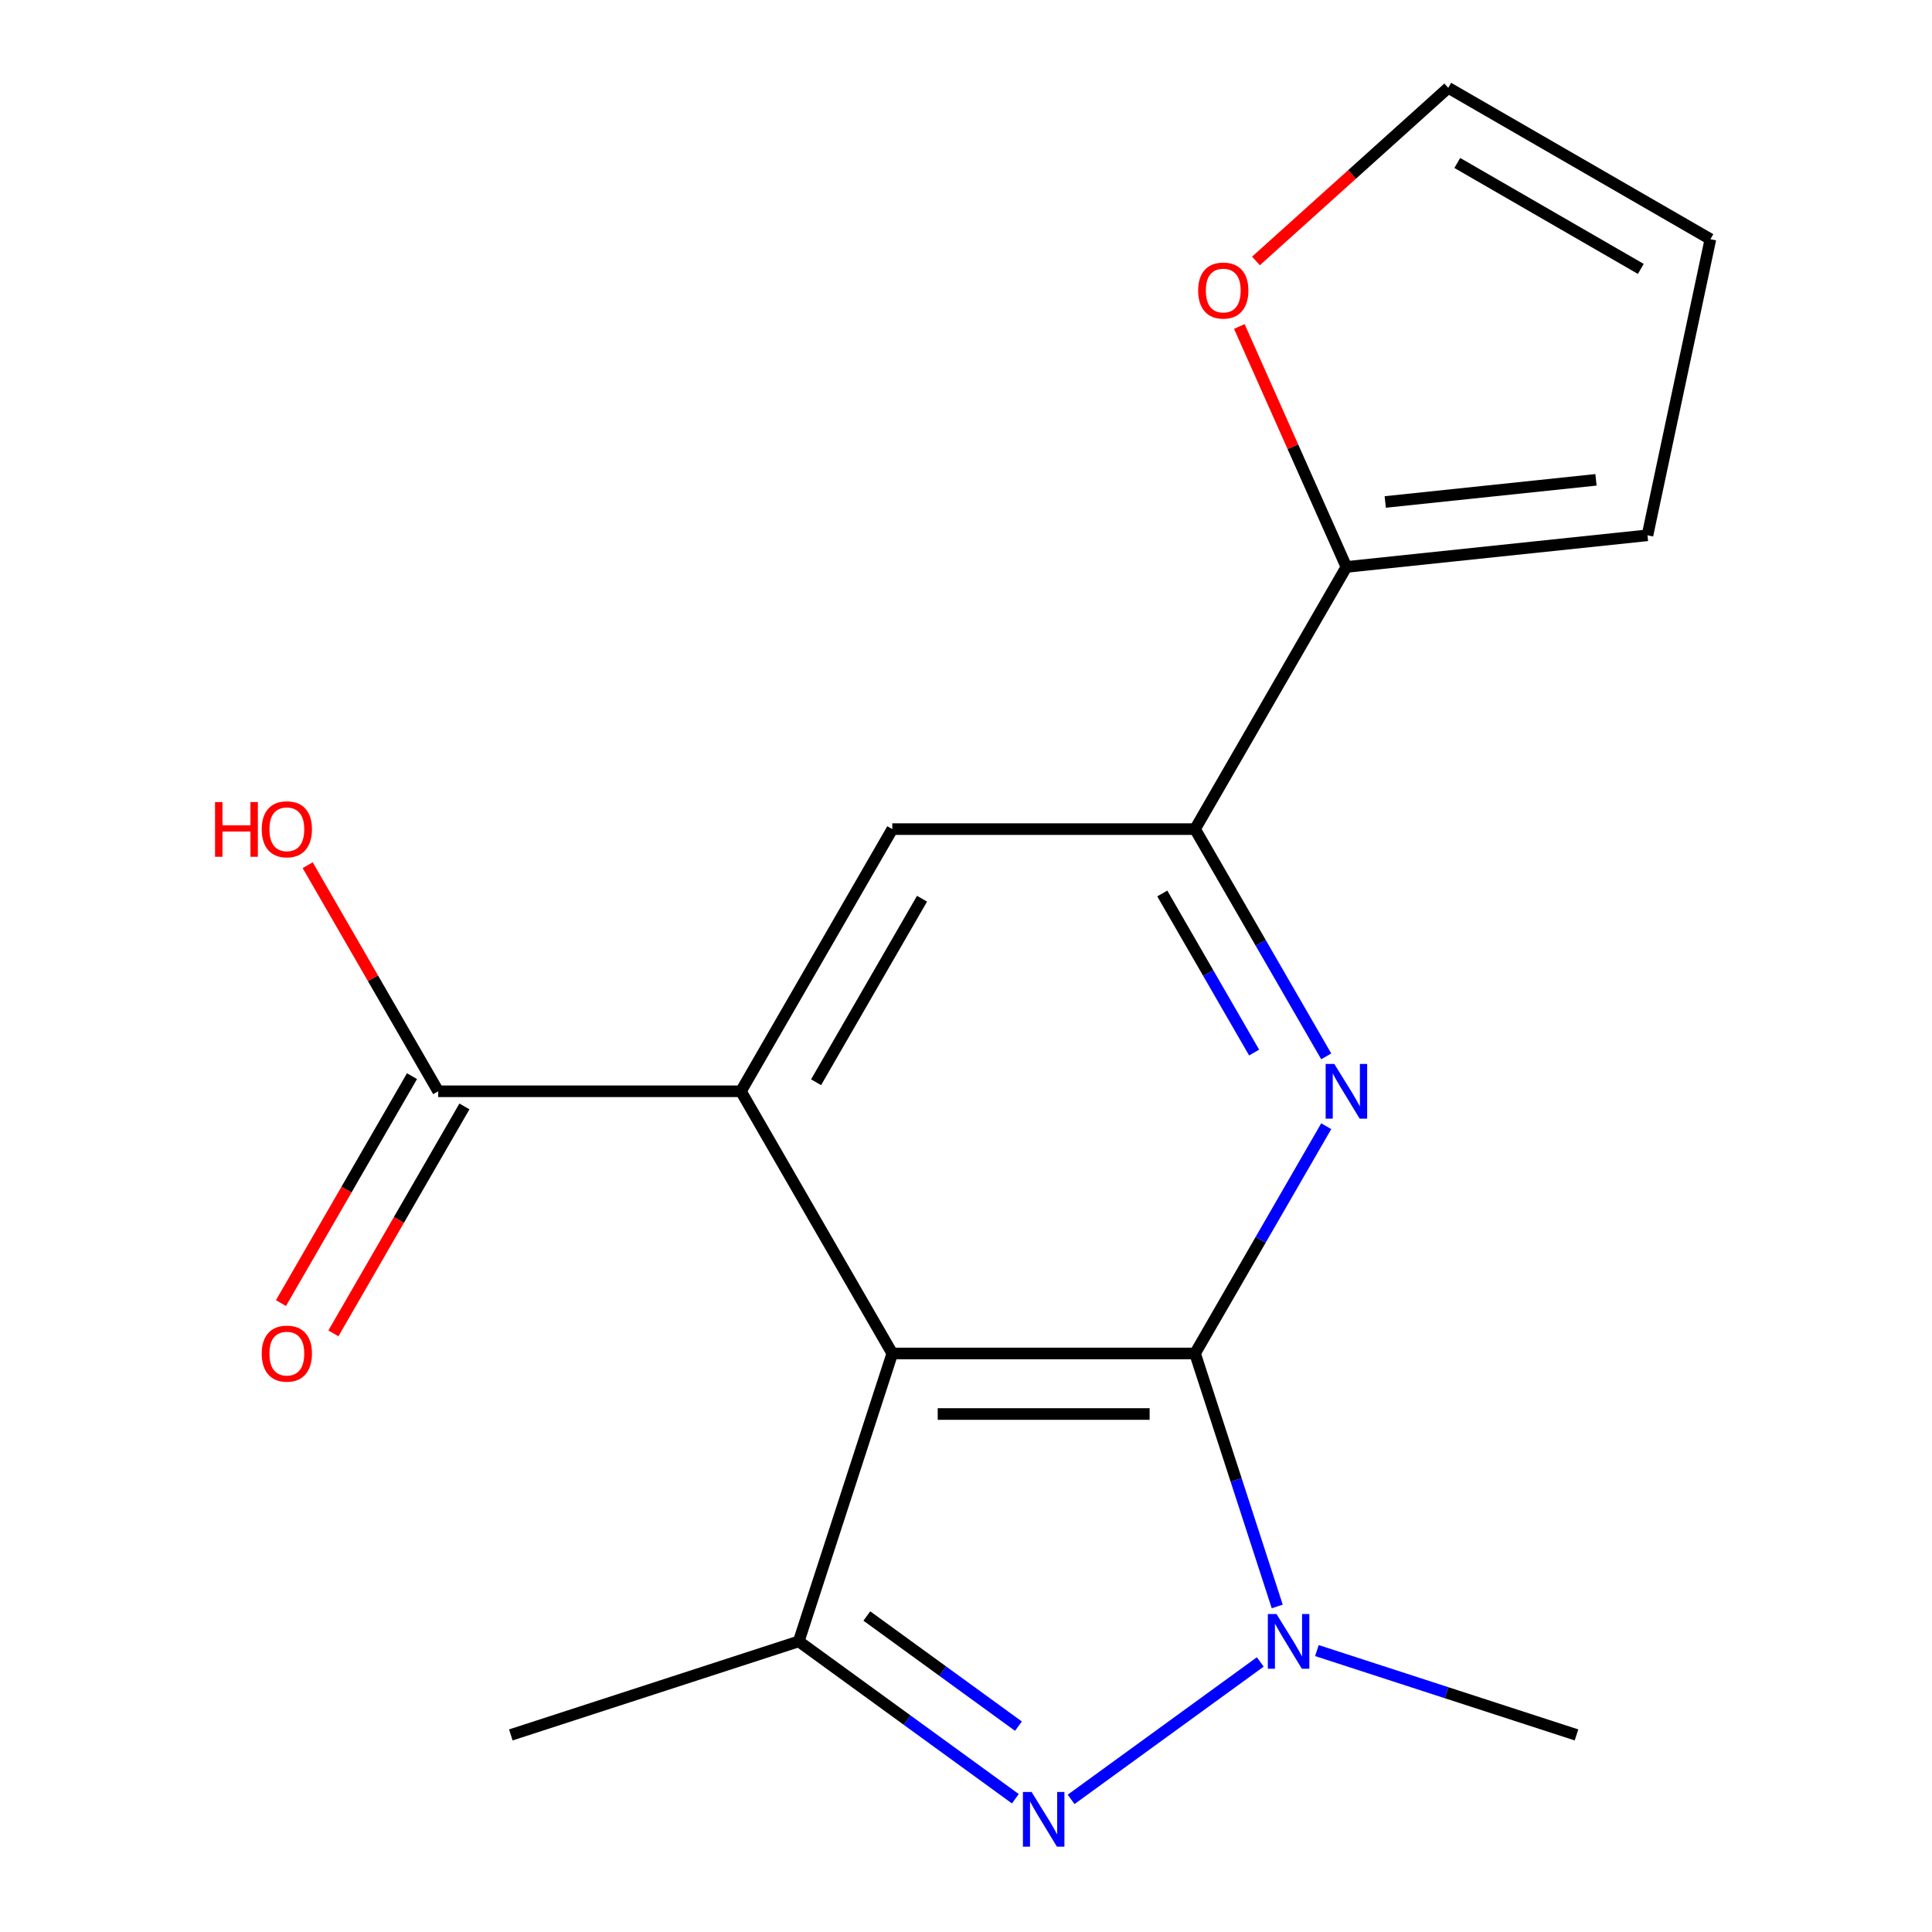 <?xml version='1.0' encoding='iso-8859-1'?>
<svg version='1.1' baseProfile='full'
              xmlns='http://www.w3.org/2000/svg'
                      xmlns:rdkit='http://www.rdkit.org/xml'
                      xmlns:xlink='http://www.w3.org/1999/xlink'
                  xml:space='preserve'
width='1000px' height='1000px' viewBox='0 0 1000 1000'>
<!-- END OF HEADER -->
<rect style='opacity:1.0;fill:#FFFFFF;stroke:none' width='1000' height='1000' x='0' y='0'> </rect>
<path class='bond-0' d='M 618.547,700.549 L 461.854,700.549' style='fill:none;fill-rule:evenodd;stroke:#000000;stroke-width:6px;stroke-linecap:butt;stroke-linejoin:miter;stroke-opacity:1' />
<path class='bond-0' d='M 595.043,731.888 L 485.358,731.888' style='fill:none;fill-rule:evenodd;stroke:#000000;stroke-width:6px;stroke-linecap:butt;stroke-linejoin:miter;stroke-opacity:1' />
<path class='bond-1' d='M 618.547,700.549 L 639.821,766.023' style='fill:none;fill-rule:evenodd;stroke:#000000;stroke-width:6px;stroke-linecap:butt;stroke-linejoin:miter;stroke-opacity:1' />
<path class='bond-1' d='M 639.821,766.023 L 661.095,831.496' style='fill:none;fill-rule:evenodd;stroke:#0000FF;stroke-width:6px;stroke-linecap:butt;stroke-linejoin:miter;stroke-opacity:1' />
<path class='bond-3' d='M 618.547,700.549 L 652.502,641.738' style='fill:none;fill-rule:evenodd;stroke:#000000;stroke-width:6px;stroke-linecap:butt;stroke-linejoin:miter;stroke-opacity:1' />
<path class='bond-3' d='M 652.502,641.738 L 686.457,582.927' style='fill:none;fill-rule:evenodd;stroke:#0000FF;stroke-width:6px;stroke-linecap:butt;stroke-linejoin:miter;stroke-opacity:1' />
<path class='bond-4' d='M 461.854,700.549 L 383.508,564.849' style='fill:none;fill-rule:evenodd;stroke:#000000;stroke-width:6px;stroke-linecap:butt;stroke-linejoin:miter;stroke-opacity:1' />
<path class='bond-5' d='M 461.854,700.549 L 413.434,849.573' style='fill:none;fill-rule:evenodd;stroke:#000000;stroke-width:6px;stroke-linecap:butt;stroke-linejoin:miter;stroke-opacity:1' />
<path class='bond-2' d='M 652.311,860.223 L 554.405,931.355' style='fill:none;fill-rule:evenodd;stroke:#0000FF;stroke-width:6px;stroke-linecap:butt;stroke-linejoin:miter;stroke-opacity:1' />
<path class='bond-16' d='M 681.626,854.336 L 748.809,876.165' style='fill:none;fill-rule:evenodd;stroke:#0000FF;stroke-width:6px;stroke-linecap:butt;stroke-linejoin:miter;stroke-opacity:1' />
<path class='bond-16' d='M 748.809,876.165 L 815.992,897.994' style='fill:none;fill-rule:evenodd;stroke:#000000;stroke-width:6px;stroke-linecap:butt;stroke-linejoin:miter;stroke-opacity:1' />
<path class='bond-18' d='M 525.544,931.026 L 469.489,890.3' style='fill:none;fill-rule:evenodd;stroke:#0000FF;stroke-width:6px;stroke-linecap:butt;stroke-linejoin:miter;stroke-opacity:1' />
<path class='bond-18' d='M 469.489,890.3 L 413.434,849.573' style='fill:none;fill-rule:evenodd;stroke:#000000;stroke-width:6px;stroke-linecap:butt;stroke-linejoin:miter;stroke-opacity:1' />
<path class='bond-18' d='M 527.147,893.455 L 487.909,864.946' style='fill:none;fill-rule:evenodd;stroke:#0000FF;stroke-width:6px;stroke-linecap:butt;stroke-linejoin:miter;stroke-opacity:1' />
<path class='bond-18' d='M 487.909,864.946 L 448.67,836.438' style='fill:none;fill-rule:evenodd;stroke:#000000;stroke-width:6px;stroke-linecap:butt;stroke-linejoin:miter;stroke-opacity:1' />
<path class='bond-6' d='M 686.457,546.772 L 652.502,487.961' style='fill:none;fill-rule:evenodd;stroke:#0000FF;stroke-width:6px;stroke-linecap:butt;stroke-linejoin:miter;stroke-opacity:1' />
<path class='bond-6' d='M 652.502,487.961 L 618.547,429.149' style='fill:none;fill-rule:evenodd;stroke:#000000;stroke-width:6px;stroke-linecap:butt;stroke-linejoin:miter;stroke-opacity:1' />
<path class='bond-6' d='M 649.131,544.798 L 625.362,503.63' style='fill:none;fill-rule:evenodd;stroke:#0000FF;stroke-width:6px;stroke-linecap:butt;stroke-linejoin:miter;stroke-opacity:1' />
<path class='bond-6' d='M 625.362,503.63 L 601.594,462.462' style='fill:none;fill-rule:evenodd;stroke:#000000;stroke-width:6px;stroke-linecap:butt;stroke-linejoin:miter;stroke-opacity:1' />
<path class='bond-8' d='M 383.508,564.849 L 226.815,564.849' style='fill:none;fill-rule:evenodd;stroke:#000000;stroke-width:6px;stroke-linecap:butt;stroke-linejoin:miter;stroke-opacity:1' />
<path class='bond-19' d='M 383.508,564.849 L 461.854,429.149' style='fill:none;fill-rule:evenodd;stroke:#000000;stroke-width:6px;stroke-linecap:butt;stroke-linejoin:miter;stroke-opacity:1' />
<path class='bond-19' d='M 422.4,560.164 L 477.242,465.173' style='fill:none;fill-rule:evenodd;stroke:#000000;stroke-width:6px;stroke-linecap:butt;stroke-linejoin:miter;stroke-opacity:1' />
<path class='bond-17' d='M 413.434,849.573 L 264.41,897.994' style='fill:none;fill-rule:evenodd;stroke:#000000;stroke-width:6px;stroke-linecap:butt;stroke-linejoin:miter;stroke-opacity:1' />
<path class='bond-7' d='M 618.547,429.149 L 461.854,429.149' style='fill:none;fill-rule:evenodd;stroke:#000000;stroke-width:6px;stroke-linecap:butt;stroke-linejoin:miter;stroke-opacity:1' />
<path class='bond-9' d='M 618.547,429.149 L 696.894,293.449' style='fill:none;fill-rule:evenodd;stroke:#000000;stroke-width:6px;stroke-linecap:butt;stroke-linejoin:miter;stroke-opacity:1' />
<path class='bond-12' d='M 213.245,557.015 L 179.336,615.746' style='fill:none;fill-rule:evenodd;stroke:#000000;stroke-width:6px;stroke-linecap:butt;stroke-linejoin:miter;stroke-opacity:1' />
<path class='bond-12' d='M 179.336,615.746 L 145.428,674.477' style='fill:none;fill-rule:evenodd;stroke:#FF0000;stroke-width:6px;stroke-linecap:butt;stroke-linejoin:miter;stroke-opacity:1' />
<path class='bond-12' d='M 240.385,572.684 L 206.476,631.415' style='fill:none;fill-rule:evenodd;stroke:#000000;stroke-width:6px;stroke-linecap:butt;stroke-linejoin:miter;stroke-opacity:1' />
<path class='bond-12' d='M 206.476,631.415 L 172.568,690.147' style='fill:none;fill-rule:evenodd;stroke:#FF0000;stroke-width:6px;stroke-linecap:butt;stroke-linejoin:miter;stroke-opacity:1' />
<path class='bond-15' d='M 226.815,564.849 L 193.033,506.338' style='fill:none;fill-rule:evenodd;stroke:#000000;stroke-width:6px;stroke-linecap:butt;stroke-linejoin:miter;stroke-opacity:1' />
<path class='bond-15' d='M 193.033,506.338 L 159.252,447.826' style='fill:none;fill-rule:evenodd;stroke:#FF0000;stroke-width:6px;stroke-linecap:butt;stroke-linejoin:miter;stroke-opacity:1' />
<path class='bond-10' d='M 696.894,293.449 L 669.185,231.214' style='fill:none;fill-rule:evenodd;stroke:#000000;stroke-width:6px;stroke-linecap:butt;stroke-linejoin:miter;stroke-opacity:1' />
<path class='bond-10' d='M 669.185,231.214 L 641.477,168.98' style='fill:none;fill-rule:evenodd;stroke:#FF0000;stroke-width:6px;stroke-linecap:butt;stroke-linejoin:miter;stroke-opacity:1' />
<path class='bond-11' d='M 696.894,293.449 L 852.729,277.07' style='fill:none;fill-rule:evenodd;stroke:#000000;stroke-width:6px;stroke-linecap:butt;stroke-linejoin:miter;stroke-opacity:1' />
<path class='bond-11' d='M 716.993,259.825 L 826.078,248.36' style='fill:none;fill-rule:evenodd;stroke:#000000;stroke-width:6px;stroke-linecap:butt;stroke-linejoin:miter;stroke-opacity:1' />
<path class='bond-13' d='M 650.078,135.07 L 699.843,90.262' style='fill:none;fill-rule:evenodd;stroke:#FF0000;stroke-width:6px;stroke-linecap:butt;stroke-linejoin:miter;stroke-opacity:1' />
<path class='bond-13' d='M 699.843,90.262 L 749.607,45.455' style='fill:none;fill-rule:evenodd;stroke:#000000;stroke-width:6px;stroke-linecap:butt;stroke-linejoin:miter;stroke-opacity:1' />
<path class='bond-14' d='M 852.729,277.07 L 885.307,123.801' style='fill:none;fill-rule:evenodd;stroke:#000000;stroke-width:6px;stroke-linecap:butt;stroke-linejoin:miter;stroke-opacity:1' />
<path class='bond-20' d='M 749.607,45.455 L 885.307,123.801' style='fill:none;fill-rule:evenodd;stroke:#000000;stroke-width:6px;stroke-linecap:butt;stroke-linejoin:miter;stroke-opacity:1' />
<path class='bond-20' d='M 754.292,84.347 L 849.283,139.189' style='fill:none;fill-rule:evenodd;stroke:#000000;stroke-width:6px;stroke-linecap:butt;stroke-linejoin:miter;stroke-opacity:1' />
<path  class='atom-2' d='M 660.708 835.413
L 669.988 850.413
Q 670.908 851.893, 672.388 854.573
Q 673.868 857.253, 673.948 857.413
L 673.948 835.413
L 677.708 835.413
L 677.708 863.733
L 673.828 863.733
L 663.868 847.333
Q 662.708 845.413, 661.468 843.213
Q 660.268 841.013, 659.908 840.333
L 659.908 863.733
L 656.228 863.733
L 656.228 835.413
L 660.708 835.413
' fill='#0000FF'/>
<path  class='atom-3' d='M 533.941 927.515
L 543.221 942.515
Q 544.141 943.995, 545.621 946.675
Q 547.101 949.355, 547.181 949.515
L 547.181 927.515
L 550.941 927.515
L 550.941 955.835
L 547.061 955.835
L 537.101 939.435
Q 535.941 937.515, 534.701 935.315
Q 533.501 933.115, 533.141 932.435
L 533.141 955.835
L 529.461 955.835
L 529.461 927.515
L 533.941 927.515
' fill='#0000FF'/>
<path  class='atom-4' d='M 690.634 550.689
L 699.914 565.689
Q 700.834 567.169, 702.314 569.849
Q 703.794 572.529, 703.874 572.689
L 703.874 550.689
L 707.634 550.689
L 707.634 579.009
L 703.754 579.009
L 693.794 562.609
Q 692.634 560.689, 691.394 558.489
Q 690.194 556.289, 689.834 555.609
L 689.834 579.009
L 686.154 579.009
L 686.154 550.689
L 690.634 550.689
' fill='#0000FF'/>
<path  class='atom-11' d='M 620.161 150.383
Q 620.161 143.583, 623.521 139.783
Q 626.881 135.983, 633.161 135.983
Q 639.441 135.983, 642.801 139.783
Q 646.161 143.583, 646.161 150.383
Q 646.161 157.263, 642.761 161.183
Q 639.361 165.063, 633.161 165.063
Q 626.921 165.063, 623.521 161.183
Q 620.161 157.303, 620.161 150.383
M 633.161 161.863
Q 637.481 161.863, 639.801 158.983
Q 642.161 156.063, 642.161 150.383
Q 642.161 144.823, 639.801 142.023
Q 637.481 139.183, 633.161 139.183
Q 628.841 139.183, 626.481 141.983
Q 624.161 144.783, 624.161 150.383
Q 624.161 156.103, 626.481 158.983
Q 628.841 161.863, 633.161 161.863
' fill='#FF0000'/>
<path  class='atom-13' d='M 135.468 700.629
Q 135.468 693.829, 138.828 690.029
Q 142.188 686.229, 148.468 686.229
Q 154.748 686.229, 158.108 690.029
Q 161.468 693.829, 161.468 700.629
Q 161.468 707.509, 158.068 711.429
Q 154.668 715.309, 148.468 715.309
Q 142.228 715.309, 138.828 711.429
Q 135.468 707.549, 135.468 700.629
M 148.468 712.109
Q 152.788 712.109, 155.108 709.229
Q 157.468 706.309, 157.468 700.629
Q 157.468 695.069, 155.108 692.269
Q 152.788 689.429, 148.468 689.429
Q 144.148 689.429, 141.788 692.229
Q 139.468 695.029, 139.468 700.629
Q 139.468 706.349, 141.788 709.229
Q 144.148 712.109, 148.468 712.109
' fill='#FF0000'/>
<path  class='atom-16' d='M 111.308 415.149
L 115.148 415.149
L 115.148 427.189
L 129.628 427.189
L 129.628 415.149
L 133.468 415.149
L 133.468 443.469
L 129.628 443.469
L 129.628 430.389
L 115.148 430.389
L 115.148 443.469
L 111.308 443.469
L 111.308 415.149
' fill='#FF0000'/>
<path  class='atom-16' d='M 135.468 429.229
Q 135.468 422.429, 138.828 418.629
Q 142.188 414.829, 148.468 414.829
Q 154.748 414.829, 158.108 418.629
Q 161.468 422.429, 161.468 429.229
Q 161.468 436.109, 158.068 440.029
Q 154.668 443.909, 148.468 443.909
Q 142.228 443.909, 138.828 440.029
Q 135.468 436.149, 135.468 429.229
M 148.468 440.709
Q 152.788 440.709, 155.108 437.829
Q 157.468 434.909, 157.468 429.229
Q 157.468 423.669, 155.108 420.869
Q 152.788 418.029, 148.468 418.029
Q 144.148 418.029, 141.788 420.829
Q 139.468 423.629, 139.468 429.229
Q 139.468 434.949, 141.788 437.829
Q 144.148 440.709, 148.468 440.709
' fill='#FF0000'/>
</svg>
